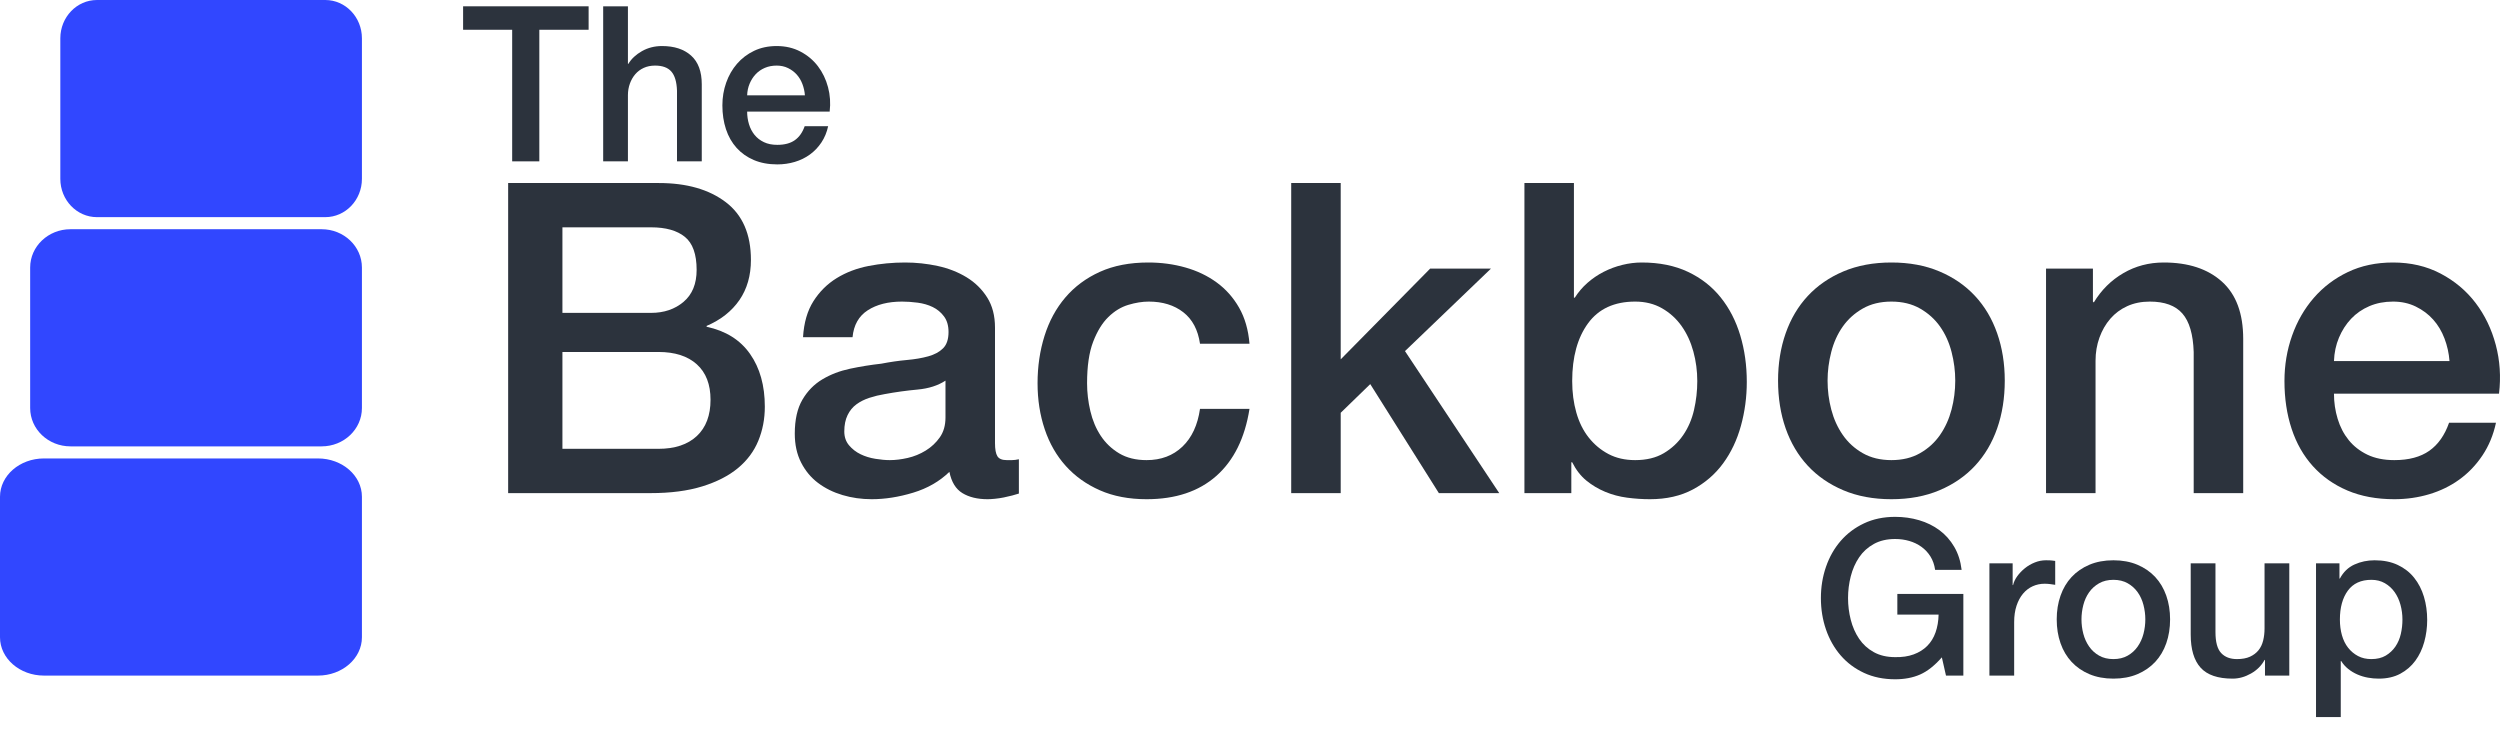 <?xml version="1.0" encoding="UTF-8"?>
<!DOCTYPE svg PUBLIC "-//W3C//DTD SVG 1.1//EN" "http://www.w3.org/Graphics/SVG/1.1/DTD/svg11.dtd">
<svg version="1.1" xmlns="http://www.w3.org/2000/svg" xmlns:xlink="http://www.w3.org/1999/xlink" x="0" y="0" width="170" height="50" viewBox="0, 0, 170, 50">
  <g id="Capa_2">
    <path d="M31.491,0.429 L40.026,0.429 L40.026,2.024 L36.674,2.024 L36.674,10.972 L34.828,10.972 L34.828,2.024 L31.491,2.024 z" fill="#2C333D"/>
    <path d="M41.016,0.429 L42.699,0.429 L42.699,4.342 L42.728,4.342 Q43.039,3.825 43.651,3.478 Q44.264,3.131 45.017,3.131 Q46.272,3.131 46.996,3.781 Q47.72,4.431 47.72,5.73 L47.72,10.972 L46.036,10.972 L46.036,6.173 Q46.007,5.272 45.652,4.866 Q45.298,4.46 44.545,4.46 Q44.117,4.46 43.777,4.615 Q43.437,4.77 43.201,5.044 Q42.965,5.317 42.832,5.686 Q42.699,6.055 42.699,6.469 L42.699,10.972 L41.016,10.972 z" fill="#2C333D"/>
    <path d="M54.734,6.483 Q54.704,6.085 54.564,5.715 Q54.424,5.346 54.18,5.073 Q53.936,4.8 53.589,4.63 Q53.242,4.46 52.814,4.46 Q52.371,4.46 52.009,4.615 Q51.647,4.77 51.389,5.044 Q51.131,5.317 50.976,5.686 Q50.82,6.055 50.806,6.483 z M50.806,7.591 Q50.806,8.034 50.931,8.447 Q51.057,8.861 51.308,9.171 Q51.559,9.481 51.943,9.665 Q52.327,9.85 52.858,9.85 Q53.597,9.85 54.047,9.533 Q54.497,9.215 54.719,8.58 L56.314,8.58 Q56.181,9.2 55.856,9.688 Q55.531,10.175 55.073,10.507 Q54.615,10.839 54.047,11.009 Q53.478,11.179 52.858,11.179 Q51.958,11.179 51.263,10.884 Q50.569,10.588 50.09,10.057 Q49.61,9.525 49.366,8.787 Q49.122,8.049 49.122,7.163 Q49.122,6.35 49.381,5.619 Q49.639,4.889 50.119,4.335 Q50.599,3.781 51.278,3.456 Q51.958,3.131 52.814,3.131 Q53.715,3.131 54.431,3.508 Q55.147,3.884 55.62,4.505 Q56.092,5.125 56.306,5.93 Q56.52,6.734 56.417,7.591 z" fill="#2C333D"/>
    <path d="M38.245,21.276 L44.27,21.276 Q45.599,21.276 46.485,20.523 Q47.371,19.77 47.371,18.352 Q47.371,16.757 46.573,16.108 Q45.776,15.458 44.27,15.458 L38.245,15.458 z M34.554,12.446 L44.802,12.446 Q47.637,12.446 49.35,13.745 Q51.063,15.045 51.063,17.673 Q51.063,19.268 50.28,20.405 Q49.497,21.542 48.05,22.162 L48.05,22.221 Q49.999,22.635 51.003,24.067 Q52.008,25.499 52.008,27.655 Q52.008,28.896 51.565,29.973 Q51.122,31.051 50.177,31.834 Q49.231,32.617 47.755,33.074 Q46.278,33.532 44.24,33.532 L34.554,33.532 z M38.245,30.52 L44.772,30.52 Q46.455,30.52 47.386,29.649 Q48.316,28.777 48.316,27.183 Q48.316,25.617 47.386,24.776 Q46.455,23.934 44.772,23.934 L38.245,23.934 z" fill="#2C333D"/>
    <path d="M67.66,30.136 Q67.66,30.756 67.822,31.022 Q67.985,31.288 68.457,31.288 Q68.605,31.288 68.812,31.288 Q69.019,31.288 69.284,31.229 L69.284,33.562 Q69.107,33.621 68.827,33.695 Q68.546,33.768 68.251,33.828 Q67.955,33.887 67.66,33.916 Q67.365,33.946 67.158,33.946 Q66.124,33.946 65.445,33.532 Q64.766,33.119 64.559,32.085 Q63.555,33.06 62.093,33.503 Q60.631,33.946 59.273,33.946 Q58.239,33.946 57.294,33.665 Q56.349,33.385 55.625,32.838 Q54.902,32.292 54.474,31.45 Q54.045,30.608 54.045,29.486 Q54.045,28.069 54.562,27.183 Q55.079,26.297 55.921,25.795 Q56.762,25.293 57.811,25.071 Q58.859,24.85 59.922,24.731 Q60.838,24.554 61.665,24.48 Q62.492,24.407 63.127,24.229 Q63.762,24.052 64.131,23.683 Q64.5,23.314 64.5,22.575 Q64.5,21.926 64.19,21.512 Q63.88,21.099 63.422,20.877 Q62.964,20.656 62.403,20.582 Q61.842,20.508 61.34,20.508 Q59.922,20.508 59.007,21.099 Q58.091,21.69 57.973,22.93 L54.606,22.93 Q54.695,21.453 55.315,20.479 Q55.935,19.504 56.895,18.913 Q57.855,18.323 59.066,18.086 Q60.277,17.85 61.547,17.85 Q62.669,17.85 63.762,18.086 Q64.854,18.323 65.726,18.854 Q66.597,19.386 67.128,20.228 Q67.66,21.069 67.66,22.28 z M64.293,25.883 Q63.525,26.385 62.403,26.489 Q61.281,26.592 60.159,26.799 Q59.627,26.887 59.125,27.05 Q58.623,27.212 58.239,27.493 Q57.855,27.773 57.634,28.231 Q57.412,28.689 57.412,29.339 Q57.412,29.9 57.737,30.284 Q58.062,30.668 58.52,30.889 Q58.977,31.111 59.524,31.199 Q60.07,31.288 60.513,31.288 Q61.074,31.288 61.724,31.14 Q62.374,30.992 62.95,30.638 Q63.525,30.284 63.909,29.737 Q64.293,29.191 64.293,28.393 z" fill="#2C333D"/>
    <path d="M81.6,23.373 Q81.393,21.955 80.463,21.232 Q79.532,20.508 78.115,20.508 Q77.465,20.508 76.727,20.73 Q75.988,20.951 75.368,21.557 Q74.748,22.162 74.334,23.24 Q73.921,24.318 73.921,26.06 Q73.921,27.005 74.143,27.95 Q74.364,28.896 74.851,29.634 Q75.339,30.372 76.106,30.83 Q76.874,31.288 77.967,31.288 Q79.444,31.288 80.404,30.372 Q81.363,29.457 81.6,27.803 L84.966,27.803 Q84.494,30.786 82.707,32.366 Q80.92,33.946 77.967,33.946 Q76.166,33.946 74.792,33.34 Q73.419,32.735 72.474,31.686 Q71.529,30.638 71.042,29.191 Q70.554,27.744 70.554,26.06 Q70.554,24.347 71.027,22.841 Q71.499,21.335 72.444,20.228 Q73.389,19.12 74.792,18.485 Q76.195,17.85 78.085,17.85 Q79.414,17.85 80.61,18.19 Q81.806,18.529 82.737,19.209 Q83.667,19.888 84.258,20.922 Q84.848,21.955 84.966,23.373 z" fill="#2C333D"/>
    <path d="M87.802,12.446 L91.168,12.446 L91.168,24.436 L97.252,18.264 L101.387,18.264 L95.539,23.875 L101.948,33.532 L97.843,33.532 L93.177,26.119 L91.168,28.069 L91.168,33.532 L87.802,33.532 z" fill="#2C333D"/>
    <path d="M103.661,12.446 L107.027,12.446 L107.027,20.242 L107.087,20.242 Q107.441,19.681 107.943,19.238 Q108.445,18.795 109.05,18.485 Q109.656,18.175 110.32,18.013 Q110.985,17.85 111.635,17.85 Q113.436,17.85 114.78,18.485 Q116.124,19.12 117.01,20.228 Q117.896,21.335 118.339,22.812 Q118.782,24.288 118.782,25.972 Q118.782,27.507 118.383,28.955 Q117.984,30.402 117.172,31.509 Q116.36,32.617 115.12,33.281 Q113.879,33.946 112.196,33.946 Q111.428,33.946 110.645,33.842 Q109.863,33.739 109.154,33.444 Q108.445,33.148 107.869,32.676 Q107.293,32.203 106.909,31.435 L106.85,31.435 L106.85,33.532 L103.661,33.532 z M115.415,25.913 Q115.415,24.879 115.149,23.904 Q114.883,22.93 114.352,22.177 Q113.82,21.424 113.023,20.966 Q112.225,20.508 111.192,20.508 Q109.065,20.508 107.987,21.985 Q106.909,23.461 106.909,25.913 Q106.909,27.065 107.19,28.054 Q107.47,29.043 108.032,29.752 Q108.593,30.461 109.375,30.874 Q110.158,31.288 111.192,31.288 Q112.343,31.288 113.141,30.815 Q113.938,30.343 114.455,29.59 Q114.972,28.836 115.193,27.877 Q115.415,26.917 115.415,25.913 z" fill="#2C333D"/>
    <path d="M128.616,33.946 Q126.785,33.946 125.353,33.34 Q123.92,32.735 122.931,31.672 Q121.942,30.608 121.425,29.132 Q120.908,27.655 120.908,25.883 Q120.908,24.141 121.425,22.664 Q121.942,21.187 122.931,20.124 Q123.92,19.061 125.353,18.456 Q126.785,17.85 128.616,17.85 Q130.447,17.85 131.879,18.456 Q133.312,19.061 134.301,20.124 Q135.291,21.187 135.807,22.664 Q136.324,24.141 136.324,25.883 Q136.324,27.655 135.807,29.132 Q135.291,30.608 134.301,31.672 Q133.312,32.735 131.879,33.34 Q130.447,33.946 128.616,33.946 z M128.616,31.288 Q129.738,31.288 130.565,30.815 Q131.392,30.343 131.924,29.575 Q132.455,28.807 132.706,27.847 Q132.957,26.887 132.957,25.883 Q132.957,24.909 132.706,23.934 Q132.455,22.959 131.924,22.206 Q131.392,21.453 130.565,20.981 Q129.738,20.508 128.616,20.508 Q127.494,20.508 126.667,20.981 Q125.84,21.453 125.308,22.206 Q124.777,22.959 124.526,23.934 Q124.275,24.909 124.275,25.883 Q124.275,26.887 124.526,27.847 Q124.777,28.807 125.308,29.575 Q125.84,30.343 126.667,30.815 Q127.494,31.288 128.616,31.288 z" fill="#2C333D"/>
    <path d="M139.13,18.264 L142.319,18.264 L142.319,20.508 L142.378,20.567 Q143.146,19.297 144.387,18.574 Q145.627,17.85 147.133,17.85 Q149.644,17.85 151.091,19.15 Q152.538,20.449 152.538,23.048 L152.538,33.532 L149.171,33.532 L149.171,23.934 Q149.112,22.132 148.403,21.32 Q147.694,20.508 146.188,20.508 Q145.332,20.508 144.652,20.818 Q143.973,21.128 143.501,21.675 Q143.028,22.221 142.762,22.959 Q142.497,23.698 142.497,24.525 L142.497,33.532 L139.13,33.532 z" fill="#2C333D"/>
    <path d="M166.566,24.554 Q166.507,23.757 166.226,23.018 Q165.946,22.28 165.458,21.734 Q164.971,21.187 164.277,20.848 Q163.583,20.508 162.727,20.508 Q161.841,20.508 161.117,20.818 Q160.394,21.128 159.877,21.675 Q159.36,22.221 159.05,22.959 Q158.74,23.698 158.71,24.554 z M158.71,26.769 Q158.71,27.655 158.961,28.482 Q159.212,29.309 159.714,29.929 Q160.216,30.549 160.984,30.919 Q161.752,31.288 162.815,31.288 Q164.292,31.288 165.193,30.653 Q166.093,30.018 166.536,28.748 L169.726,28.748 Q169.46,29.988 168.81,30.963 Q168.161,31.937 167.245,32.602 Q166.33,33.266 165.193,33.606 Q164.056,33.946 162.815,33.946 Q161.014,33.946 159.626,33.355 Q158.238,32.764 157.278,31.701 Q156.318,30.638 155.831,29.161 Q155.343,27.685 155.343,25.913 Q155.343,24.288 155.86,22.827 Q156.377,21.365 157.337,20.257 Q158.297,19.15 159.655,18.5 Q161.014,17.85 162.727,17.85 Q164.528,17.85 165.961,18.603 Q167.393,19.356 168.338,20.597 Q169.283,21.837 169.711,23.447 Q170.139,25.056 169.933,26.769 z" fill="#2C333D"/>
    <path d="M133.508,45.94 L132.327,45.94 L132.046,44.7 Q131.308,45.541 130.569,45.866 Q129.831,46.191 128.871,46.191 Q127.69,46.191 126.752,45.756 Q125.815,45.32 125.165,44.567 Q124.515,43.814 124.168,42.81 Q123.821,41.806 123.821,40.669 Q123.821,39.546 124.168,38.542 Q124.515,37.538 125.165,36.785 Q125.815,36.032 126.752,35.589 Q127.69,35.146 128.871,35.146 Q129.728,35.146 130.503,35.375 Q131.278,35.604 131.884,36.054 Q132.489,36.504 132.888,37.184 Q133.286,37.863 133.39,38.749 L131.588,38.749 Q131.514,38.232 131.271,37.841 Q131.027,37.449 130.658,37.184 Q130.289,36.918 129.831,36.785 Q129.373,36.652 128.871,36.652 Q128.03,36.652 127.417,36.992 Q126.804,37.331 126.42,37.9 Q126.036,38.468 125.851,39.192 Q125.667,39.915 125.667,40.669 Q125.667,41.422 125.851,42.145 Q126.036,42.869 126.42,43.437 Q126.804,44.006 127.417,44.345 Q128.03,44.685 128.871,44.685 Q129.58,44.7 130.126,44.5 Q130.673,44.301 131.049,43.925 Q131.426,43.548 131.618,43.002 Q131.81,42.455 131.825,41.791 L129.019,41.791 L129.019,40.388 L133.508,40.388 z" fill="#2C333D"/>
    <path d="M135.28,38.306 L136.86,38.306 L136.86,39.783 L136.889,39.783 Q136.963,39.472 137.177,39.177 Q137.391,38.882 137.694,38.638 Q137.997,38.394 138.366,38.247 Q138.735,38.099 139.119,38.099 Q139.414,38.099 139.525,38.114 Q139.636,38.129 139.754,38.143 L139.754,39.768 Q139.577,39.738 139.392,39.716 Q139.208,39.694 139.031,39.694 Q138.602,39.694 138.226,39.864 Q137.849,40.034 137.569,40.366 Q137.288,40.698 137.126,41.185 Q136.963,41.673 136.963,42.308 L136.963,45.94 L135.28,45.94 z" fill="#2C333D"/>
    <path d="M143.712,46.147 Q142.796,46.147 142.08,45.844 Q141.364,45.541 140.869,45.01 Q140.374,44.478 140.116,43.74 Q139.857,43.002 139.857,42.116 Q139.857,41.244 140.116,40.506 Q140.374,39.768 140.869,39.236 Q141.364,38.705 142.08,38.402 Q142.796,38.099 143.712,38.099 Q144.627,38.099 145.343,38.402 Q146.059,38.705 146.554,39.236 Q147.049,39.768 147.307,40.506 Q147.566,41.244 147.566,42.116 Q147.566,43.002 147.307,43.74 Q147.049,44.478 146.554,45.01 Q146.059,45.541 145.343,45.844 Q144.627,46.147 143.712,46.147 z M143.712,44.818 Q144.273,44.818 144.686,44.582 Q145.1,44.345 145.365,43.961 Q145.631,43.578 145.757,43.098 Q145.882,42.618 145.882,42.116 Q145.882,41.628 145.757,41.141 Q145.631,40.654 145.365,40.277 Q145.1,39.901 144.686,39.664 Q144.273,39.428 143.712,39.428 Q143.15,39.428 142.737,39.664 Q142.323,39.901 142.058,40.277 Q141.792,40.654 141.666,41.141 Q141.541,41.628 141.541,42.116 Q141.541,42.618 141.666,43.098 Q141.792,43.578 142.058,43.961 Q142.323,44.345 142.737,44.582 Q143.15,44.818 143.712,44.818 z" fill="#2C333D"/>
    <path d="M155.672,45.94 L154.019,45.94 L154.019,44.877 L153.989,44.877 Q153.679,45.453 153.066,45.8 Q152.453,46.147 151.818,46.147 Q150.312,46.147 149.64,45.401 Q148.968,44.655 148.968,43.149 L148.968,38.306 L150.652,38.306 L150.652,42.987 Q150.652,43.991 151.036,44.404 Q151.42,44.818 152.114,44.818 Q152.645,44.818 153,44.655 Q153.354,44.493 153.576,44.22 Q153.797,43.947 153.893,43.563 Q153.989,43.179 153.989,42.736 L153.989,38.306 L155.672,38.306 z" fill="#2C333D"/>
    <path d="M157.489,38.306 L159.083,38.306 L159.083,39.34 L159.113,39.34 Q159.467,38.675 160.102,38.387 Q160.737,38.099 161.476,38.099 Q162.376,38.099 163.048,38.417 Q163.72,38.734 164.163,39.288 Q164.606,39.842 164.828,40.58 Q165.049,41.318 165.049,42.16 Q165.049,42.928 164.85,43.651 Q164.65,44.375 164.244,44.929 Q163.838,45.482 163.218,45.815 Q162.598,46.147 161.756,46.147 Q161.387,46.147 161.018,46.08 Q160.649,46.014 160.309,45.866 Q159.969,45.719 159.681,45.49 Q159.394,45.261 159.202,44.951 L159.172,44.951 L159.172,48.761 L157.489,48.761 z M163.366,42.13 Q163.366,41.614 163.233,41.126 Q163.1,40.639 162.834,40.262 Q162.568,39.886 162.17,39.657 Q161.771,39.428 161.254,39.428 Q160.191,39.428 159.652,40.166 Q159.113,40.905 159.113,42.13 Q159.113,42.706 159.253,43.201 Q159.394,43.696 159.674,44.05 Q159.955,44.404 160.346,44.611 Q160.737,44.818 161.254,44.818 Q161.83,44.818 162.229,44.582 Q162.627,44.345 162.886,43.969 Q163.144,43.592 163.255,43.112 Q163.366,42.632 163.366,42.13 z" fill="#2C333D"/>
    <path d="M6.594,0 L22.119,0 C23.495,0 24.611,1.167 24.611,2.606 L24.611,12.161 C24.611,13.6 23.495,14.766 22.119,14.766 L6.594,14.766 C5.217,14.766 4.102,13.6 4.102,12.161 L4.102,2.606 C4.102,1.167 5.217,0 6.594,0 z" fill="#3147FF"/>
    <path d="M4.792,15.587 L21.87,15.587 C23.384,15.587 24.611,16.754 24.611,18.193 L24.611,27.747 C24.611,29.187 23.384,30.353 21.87,30.353 L4.792,30.353 C3.278,30.353 2.051,29.187 2.051,27.747 L2.051,18.193 C2.051,16.754 3.278,15.587 4.792,15.587 z" fill="#3147FF"/>
    <path d="M2.99,31.174 L21.621,31.174 C23.272,31.174 24.611,32.34 24.611,33.78 L24.611,43.334 C24.611,44.773 23.272,45.94 21.621,45.94 L2.99,45.94 C1.339,45.94 0,44.773 0,43.334 L0,33.78 C0,32.34 1.339,31.174 2.99,31.174 z" fill="#3147FF"/>
  </g>
</svg>
